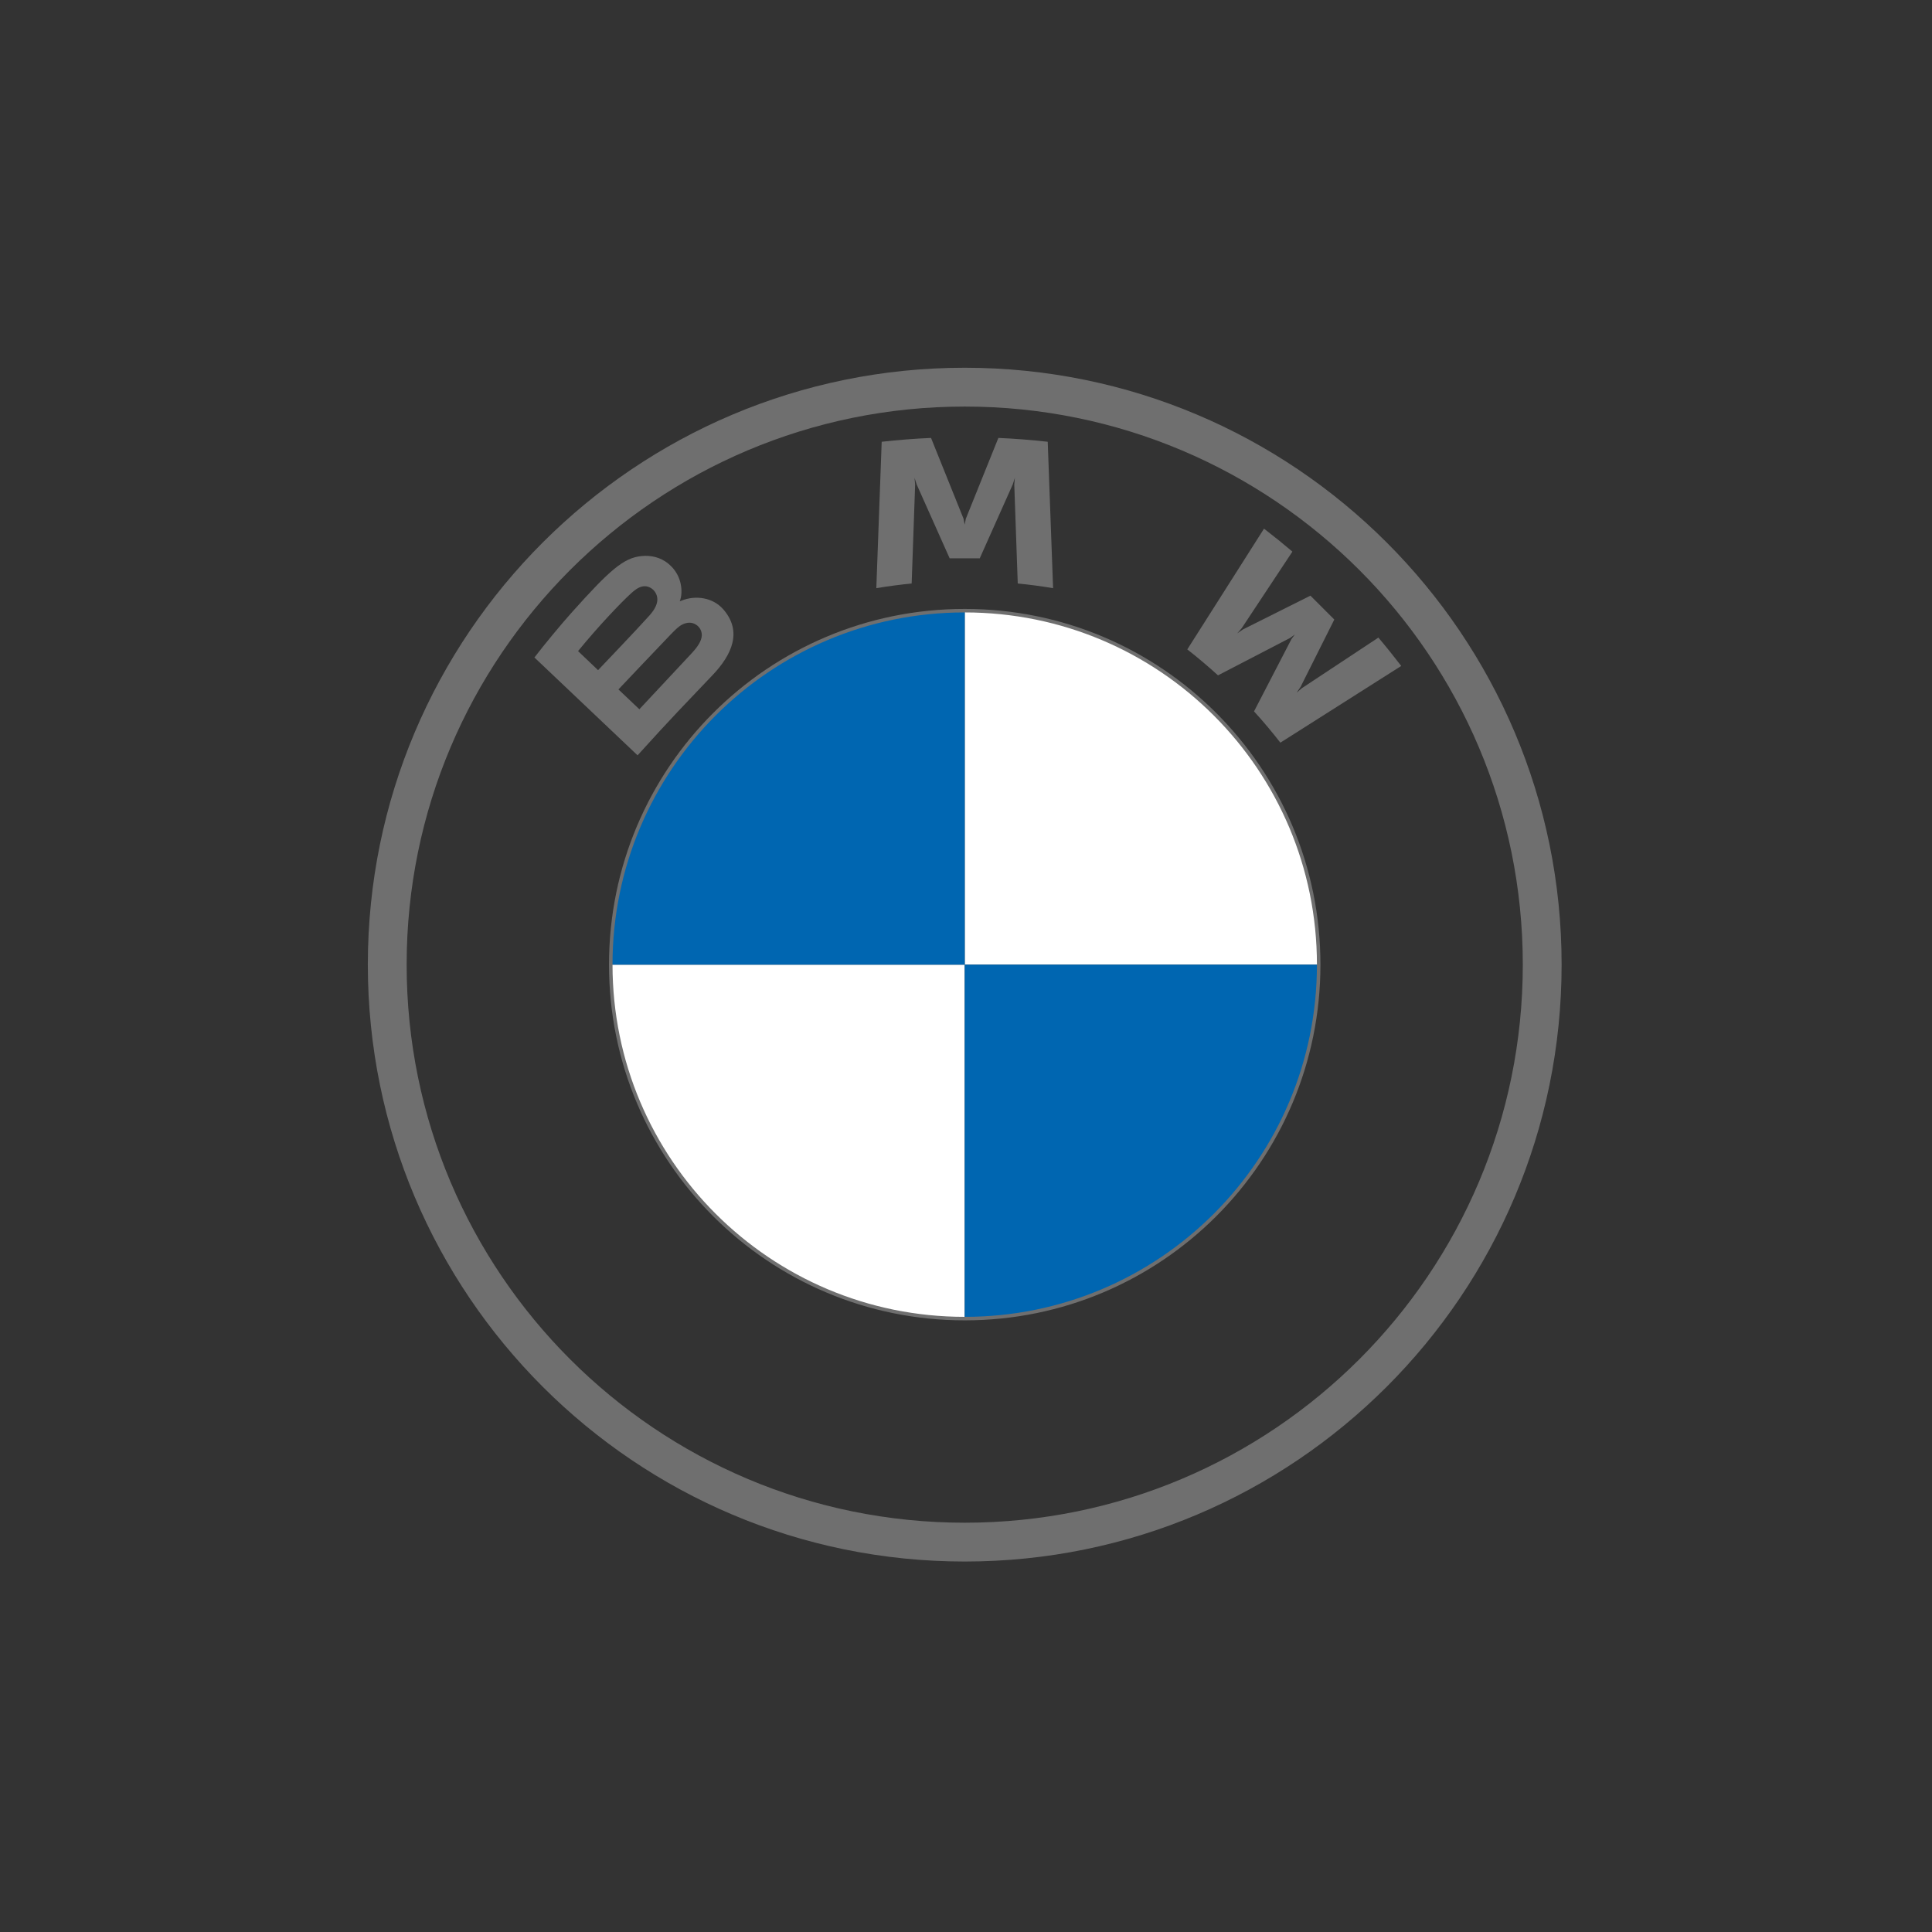 <svg xmlns="http://www.w3.org/2000/svg" xmlns:xlink="http://www.w3.org/1999/xlink" xmlns:serif="http://www.serif.com/" width="100%" height="100%" viewBox="0 0 2481 2481" xml:space="preserve" style="fill-rule:evenodd;clip-rule:evenodd;stroke-linejoin:round;stroke-miterlimit:2;"><rect x="0" y="0" width="2481" height="2481" fill="#333333" stroke="none"/>    <g id="Logo" transform="matrix(1.844,0,0,1.844,-65.779,510.077)">        <g id="BMW_Grey-Colour_RGB.svg" transform="matrix(2.444,0,0,2.444,708.532,396.185)">            <g id="Logo1" serif:id="Logo">                <g id="BMW_Grey-Colour_RGB.svg1" serif:id="BMW_Grey-Colour_RGB.svg" transform="matrix(1,0,0,1,-170.5,-170.5)">                    <g>                        <g>                            <g>                                <path d="M170.08,0C76.15,0 0,76.15 0,170.08C0,264.01 76.15,340.16 170.08,340.16C264.01,340.16 340.16,264.01 340.16,170.08C340.16,76.15 264.01,0 170.08,0ZM329.1,170.08C329.1,257.9 257.91,329.1 170.08,329.1C82.25,329.1 11.06,257.9 11.06,170.08C11.06,82.26 82.26,11.06 170.08,11.06C257.9,11.06 329.1,82.26 329.1,170.08Z" style="fill:rgb(111,111,111);fill-rule:nonzero;"></path>                                <g>                                    <path id="W_60_" d="M252.51,97.92C254.82,100.4 258.15,104.4 260.02,106.83L294.46,84.97C292.74,82.72 290,79.3 287.95,76.89L266.14,91.31L264.65,92.59L265.76,90.97L275.39,71.75L268.58,64.94L249.35,74.57L247.73,75.68L249.02,74.19L263.45,52.39C260.91,50.23 258.47,48.25 255.36,45.85L233.5,80.26C236.27,82.39 239.92,85.52 242.25,87.65L262.83,76.97L264.15,76L263.18,77.32L252.51,97.92Z" style="fill:rgb(111,111,111);fill-rule:nonzero;"></path>                                    <path id="M_60_" d="M174.36,54.31L183.77,33.23L184.37,31.36L184.2,33.31L185.19,61.48C188.49,61.79 191.9,62.25 195.26,62.81L193.73,21.09C189.03,20.57 184.35,20.2 179.67,20L170.4,43.01L170.07,44.72L169.74,43.01L160.48,20C155.8,20.2 151.12,20.57 146.42,21.09L144.89,62.81C148.25,62.25 151.66,61.8 154.96,61.48L155.95,33.31L155.78,31.36L156.38,33.23L165.79,54.31L174.36,54.31Z" style="fill:rgb(111,111,111);fill-rule:nonzero;"></path>                                    <path id="B_x5F_22d_60_" d="M98.25,87.56C103.69,81.83 106.77,75.21 101.33,68.89C98.37,65.46 93.4,64.71 89.28,66.4L88.87,66.56L89,66.2C89.61,64.57 90,59.37 85.57,55.78C83.41,54.03 80.7,53.38 77.96,53.66C72.85,54.18 68.92,57.67 58.22,69.6C54.99,73.2 50.29,78.88 47.47,82.56L76.86,110.44C86.6,99.66 90.57,95.65 98.25,87.56ZM59.9,80.74C65.82,73.5 72.11,66.93 74.96,64.33C75.86,63.51 76.84,62.69 78.03,62.37C79.96,61.84 81.95,63.21 82.4,65.19C82.85,67.18 81.6,69.07 80.21,70.63C77.08,74.16 65.6,86.17 65.6,86.17L59.9,80.74ZM71.41,91.66C71.41,91.66 82.59,79.84 86.24,76.06C87.69,74.56 88.62,73.65 89.62,73.16C90.91,72.53 92.32,72.4 93.58,73.24C94.82,74.07 95.39,75.5 95.08,76.92C94.71,78.61 93.33,80.22 92.19,81.45C90.65,83.1 77.39,97.29 77.37,97.31L71.41,91.66Z" style="fill:rgb(111,111,111);fill-rule:nonzero;"></path>                                </g>                                <path d="M270.94,170.08L170.08,170.08L170.08,69.22C225.82,69.22 270.94,114.34 270.94,170.08Z" style="fill:white;fill-rule:nonzero;"></path>                                <path d="M170.08,170.08L170.08,270.94C114.34,270.94 69.22,225.82 69.22,170.08L170.08,170.08Z" style="fill:white;fill-rule:nonzero;"></path>                                <path d="M170.08,69.22L170.08,170.08L69.22,170.08C69.22,114.34 114.34,69.22 170.08,69.22Z" style="fill:rgb(0,102,177);fill-rule:nonzero;"></path>                                <path d="M270.94,170.08C270.94,225.82 225.82,270.94 170.08,270.94L170.08,170.08L270.94,170.08Z" style="fill:rgb(0,102,177);fill-rule:nonzero;"></path>                            </g>                        </g>                        <path d="M69.22,170.08C69.22,114.34 114.34,69.22 170.08,69.22C225.82,69.22 270.94,114.34 270.94,170.08C270.94,225.82 225.82,270.94 170.08,270.94C114.34,270.94 69.22,225.82 69.22,170.08Z" style="fill:none;stroke:rgb(111,111,111);stroke-width:1px;"></path>                    </g>                </g>                <g id="BMW_Grey-Colour_RGB.svg2" serif:id="BMW_Grey-Colour_RGB.svg">                </g>            </g>        </g>    </g></svg>